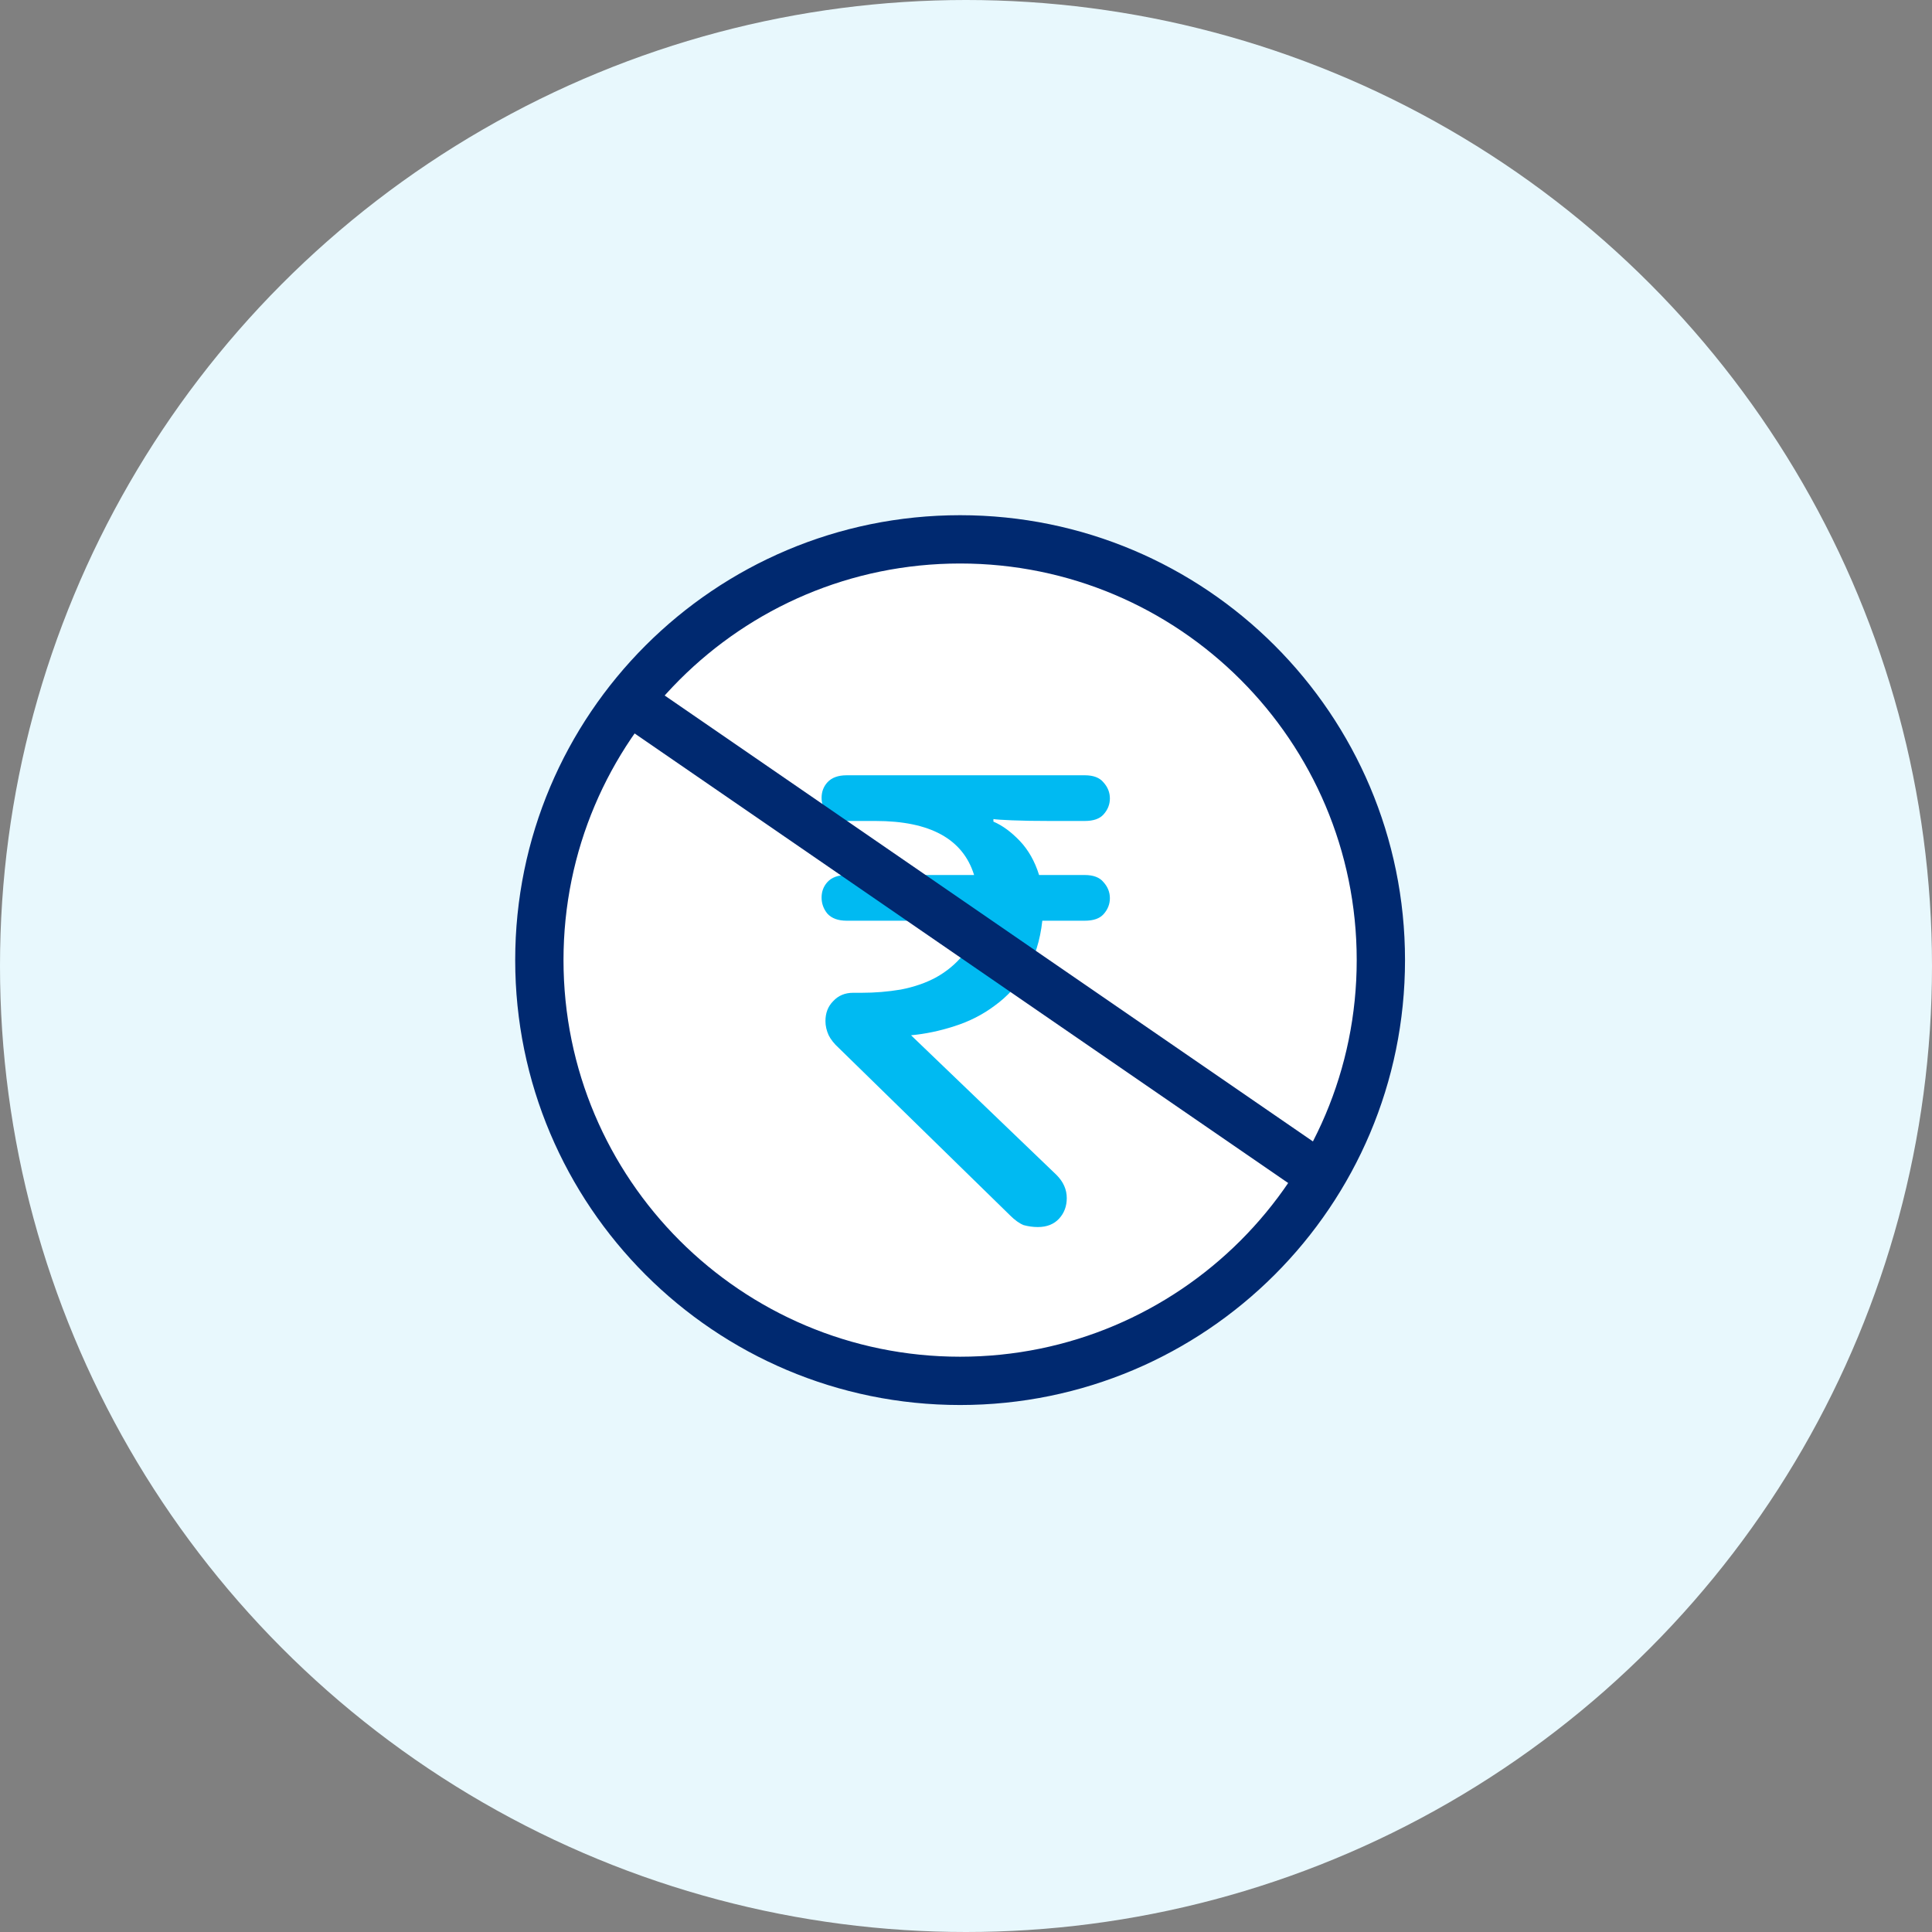 <svg width="120" height="120" viewBox="0 0 120 120" fill="none" xmlns="http://www.w3.org/2000/svg">
<rect x="0" y="0" width="120" height="120" fill="#808080" stroke="none"/>
<circle cx="60" cy="60" r="60" fill="#E8F8FD"/>
<path d="M85.768 59.634C85.768 74.067 74.067 85.768 59.634 85.768C45.201 85.768 33.5 74.067 33.5 59.634C33.5 45.201 45.201 33.5 59.634 33.5C74.067 33.5 85.768 45.201 85.768 59.634Z" fill="white" stroke="#002970" stroke-width="3"/>
<path d="M52.589 50.992C52.056 50.992 51.657 50.845 51.39 50.552C51.15 50.259 51.03 49.926 51.03 49.553C51.03 49.18 51.15 48.86 51.39 48.594C51.657 48.3 52.056 48.154 52.589 48.154H67.379C67.911 48.154 68.298 48.3 68.538 48.594C68.804 48.887 68.937 49.22 68.937 49.593C68.937 49.966 68.804 50.299 68.538 50.592C68.298 50.859 67.911 50.992 67.379 50.992H65.22C64.287 50.992 63.501 50.979 62.862 50.952C62.222 50.925 61.836 50.899 61.703 50.872V51.032C62.262 51.272 62.808 51.671 63.341 52.231C63.874 52.791 64.274 53.497 64.54 54.349H67.379C67.911 54.349 68.298 54.496 68.538 54.789C68.804 55.082 68.937 55.415 68.937 55.788C68.937 56.161 68.804 56.495 68.538 56.788C68.298 57.054 67.911 57.187 67.379 57.187H64.74C64.607 58.413 64.274 59.466 63.741 60.345C63.208 61.198 62.555 61.904 61.782 62.464C61.036 63.023 60.197 63.45 59.264 63.743C58.358 64.036 57.466 64.222 56.586 64.302L65.62 72.976C66.046 73.402 66.259 73.882 66.259 74.415C66.259 74.921 66.099 75.348 65.78 75.694C65.46 76.04 65.02 76.214 64.461 76.214C64.168 76.214 63.874 76.174 63.581 76.094C63.315 75.987 63.035 75.787 62.742 75.494L52.109 65.102C51.816 64.835 51.603 64.569 51.47 64.302C51.337 64.009 51.27 63.716 51.27 63.423C51.27 62.917 51.43 62.504 51.75 62.184C52.069 61.837 52.483 61.664 52.989 61.664H53.508C54.335 61.664 55.147 61.598 55.947 61.464C56.773 61.304 57.506 61.051 58.145 60.705C58.811 60.332 59.371 59.865 59.824 59.306C60.277 58.746 60.57 58.04 60.703 57.187H52.589C52.056 57.187 51.657 57.041 51.39 56.748C51.15 56.455 51.03 56.121 51.03 55.748C51.03 55.375 51.15 55.056 51.39 54.789C51.657 54.496 52.056 54.349 52.589 54.349H60.503C59.811 52.111 57.772 50.992 54.388 50.992H52.589Z" fill="#00BAF2"/>
<line x1="39.786" y1="43.989" x2="81.836" y2="72.915" stroke="#002970" stroke-width="3"/>
</svg>
